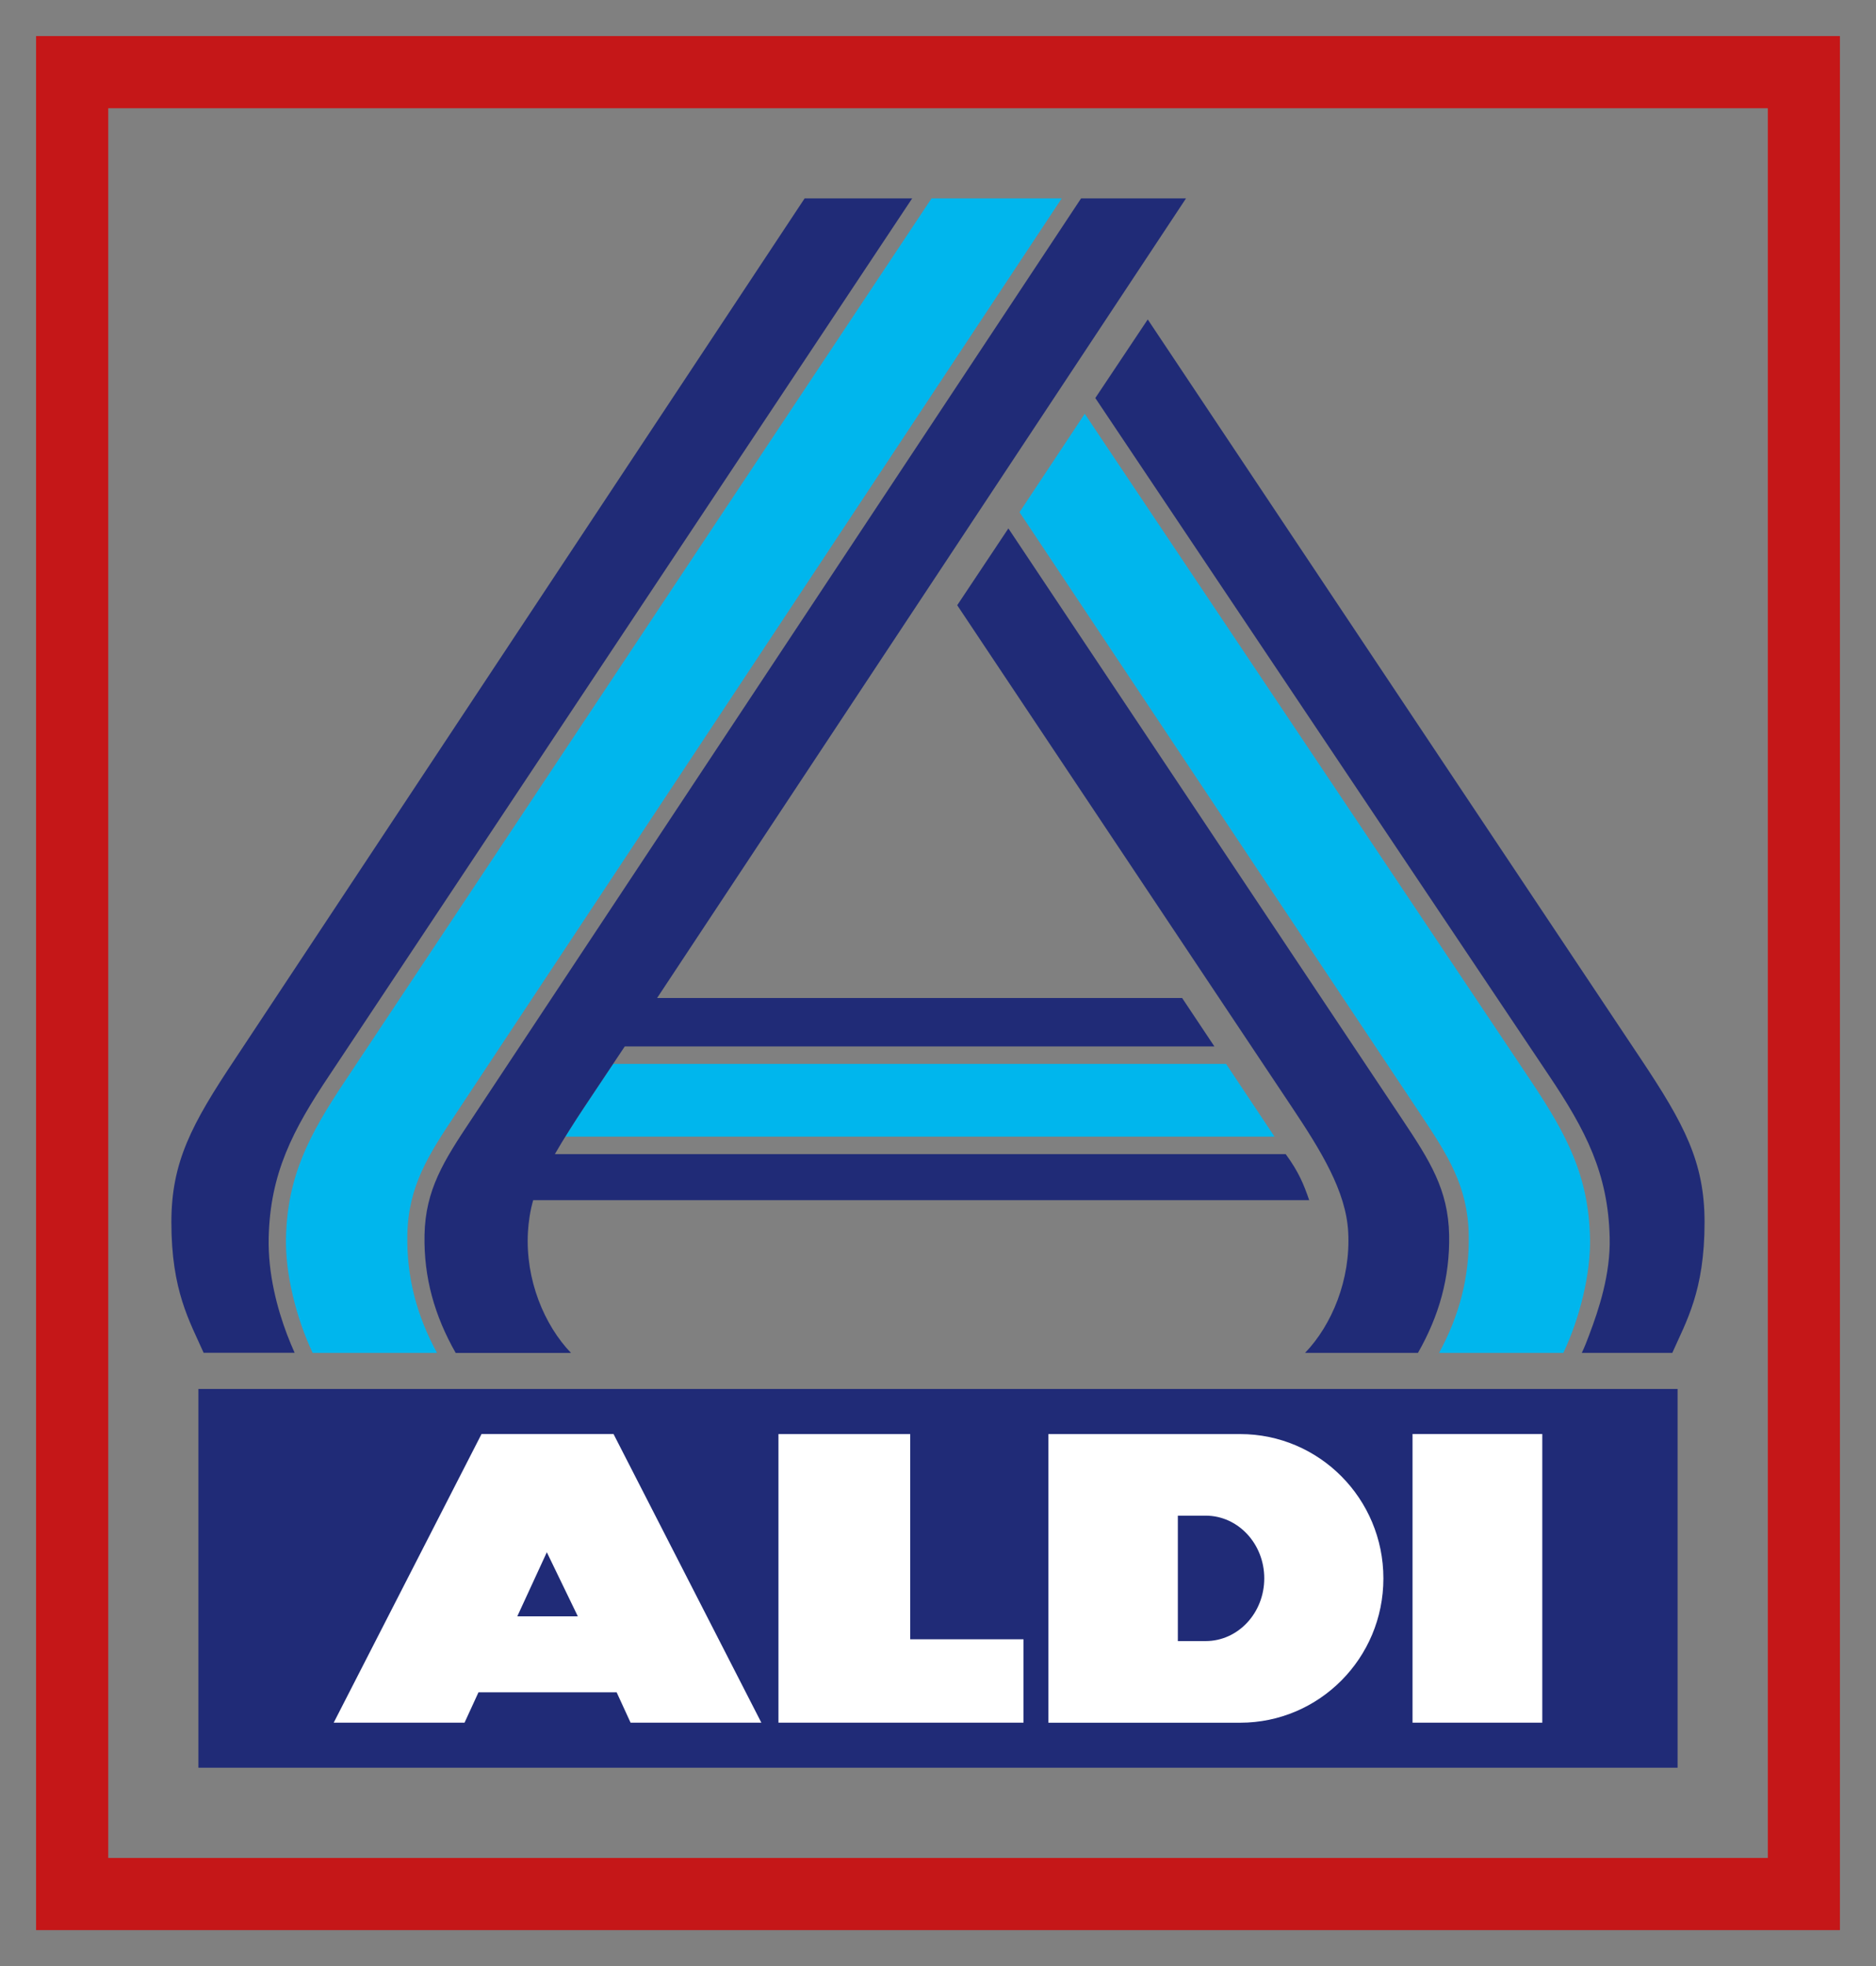 <?xml version="1.0" encoding="UTF-8"?><svg id="Layer_2" xmlns="http://www.w3.org/2000/svg" viewBox="0 0 294.8 308.98"><rect x="0" y="0" width="294.8" height="308.98" fill="#808080" stroke="none"/><defs><style>.cls-1{fill:none;}.cls-2{fill:#c51718;}.cls-3{fill:#202b77;}.cls-4{fill:#fff;}.cls-5{fill:#00b6ed;}</style></defs><g id="ALDI_Nord_Logo_2021"><g id="Logo"><rect class="cls-1" width="294.8" height="308.98"/><path class="cls-2" d="M289.13,303.31V5.67H5.67v297.64h283.47ZM277.79,291.97H17.01V17.01h260.79v274.96h0Z"/><polygon class="cls-3" points="31.18 218.27 263.62 218.27 263.62 277.79 31.18 277.79 31.18 218.27 31.18 218.27"/><path class="cls-4" d="M242.36,270.71v-45.36h-20.39v45.36h20.39ZM217.39,248.04c0-12.53-10.08-22.68-22.51-22.68h-30.13v45.36h30.13c12.43,0,22.51-10.15,22.51-22.67h0ZM198.67,248.03c0,5.45-4.12,9.86-9.21,9.86h-4.37v-19.71h4.37c5.09,0,9.21,4.41,9.21,9.85h0ZM122.32,270.71h38.51v-13.1h-17.8v-32.25h-20.7v45.36h0ZM99.08,270.71h20.56l-23.23-45.36h-20.74l-23.23,45.36h20.56l2.19-4.77h21.71l2.19,4.77h0ZM90.8,254h-9.51l4.64-10.07,4.87,10.07h0Z"/><path class="cls-5" d="M226.14,212.6c3.14-5.78,4.79-11.83,4.66-18.57-.14-7.62-3.3-12.52-7.61-18.98l-62.98-94.56,10.25-15.47,70.1,104.83c5.77,8.62,9.07,15.06,9.3,24.67.13,5.61-1.59,12.57-4.19,18.08h-19.54ZM146.38,31.18L54.24,169.85c-5.77,8.62-9.07,15.06-9.3,24.67-.13,5.61,1.59,12.57,4.19,18.08h19.54c-3.14-5.78-4.79-11.83-4.66-18.57.15-7.62,3.3-12.52,7.61-18.98L166.84,31.18h-20.46ZM88.84,178.62h111.44l-7.61-11.43h-96.32l-4.46,6.68c-1.02,1.53-2.07,3.16-3.05,4.75h0Z"/><path class="cls-3" d="M248.57,212.6c.52-1.12.77-1.78,1.17-2.85,1.52-4.02,3.35-9.53,3.21-15.27-.24-10.07-3.74-16.83-9.58-25.53l-71.25-106.4,8.24-12.35,77.51,116.24c6.8,10.21,9.99,16.16,9.99,25.64,0,10.8-2.88,15.57-5.07,20.52h-14.23ZM205.08,212.6h17.74c3.31-5.8,5.03-11.82,4.9-18.54-.14-7.09-3.02-11.64-7.34-18.12l-61.92-92.9-8.04,12.07,52.51,78.75c4.68,7.01,8.58,13.33,8.93,19.74.41,7.5-2.58,14.63-6.77,18.99h0ZM126.44,31.18L36.93,166.43c-6.8,10.21-10,16.16-10,25.64,0,10.8,2.88,15.56,5.07,20.52h14.3c-.38-.84-.78-1.81-1.19-2.87-1.52-4.02-3.02-9.5-2.89-15.25.24-10.07,3.74-16.83,9.57-25.54L143.34,31.18h-16.89ZM169.88,31.18l-95.83,144.77c-4.32,6.48-7.2,11.02-7.34,18.12-.13,6.71,1.59,12.73,4.9,18.54h18.12c-4.19-4.36-7.19-11.49-6.77-18.99.08-1.54.37-3.47.83-5.02h121.94c-.83-2.4-1.6-4.38-3.69-7.23h-114.85c1.33-2.31,3.07-5.05,4.7-7.5l6.29-9.43h92.65l-5.07-7.61h-82.5L186.37,31.18h-16.49Z"/></g></g></svg>